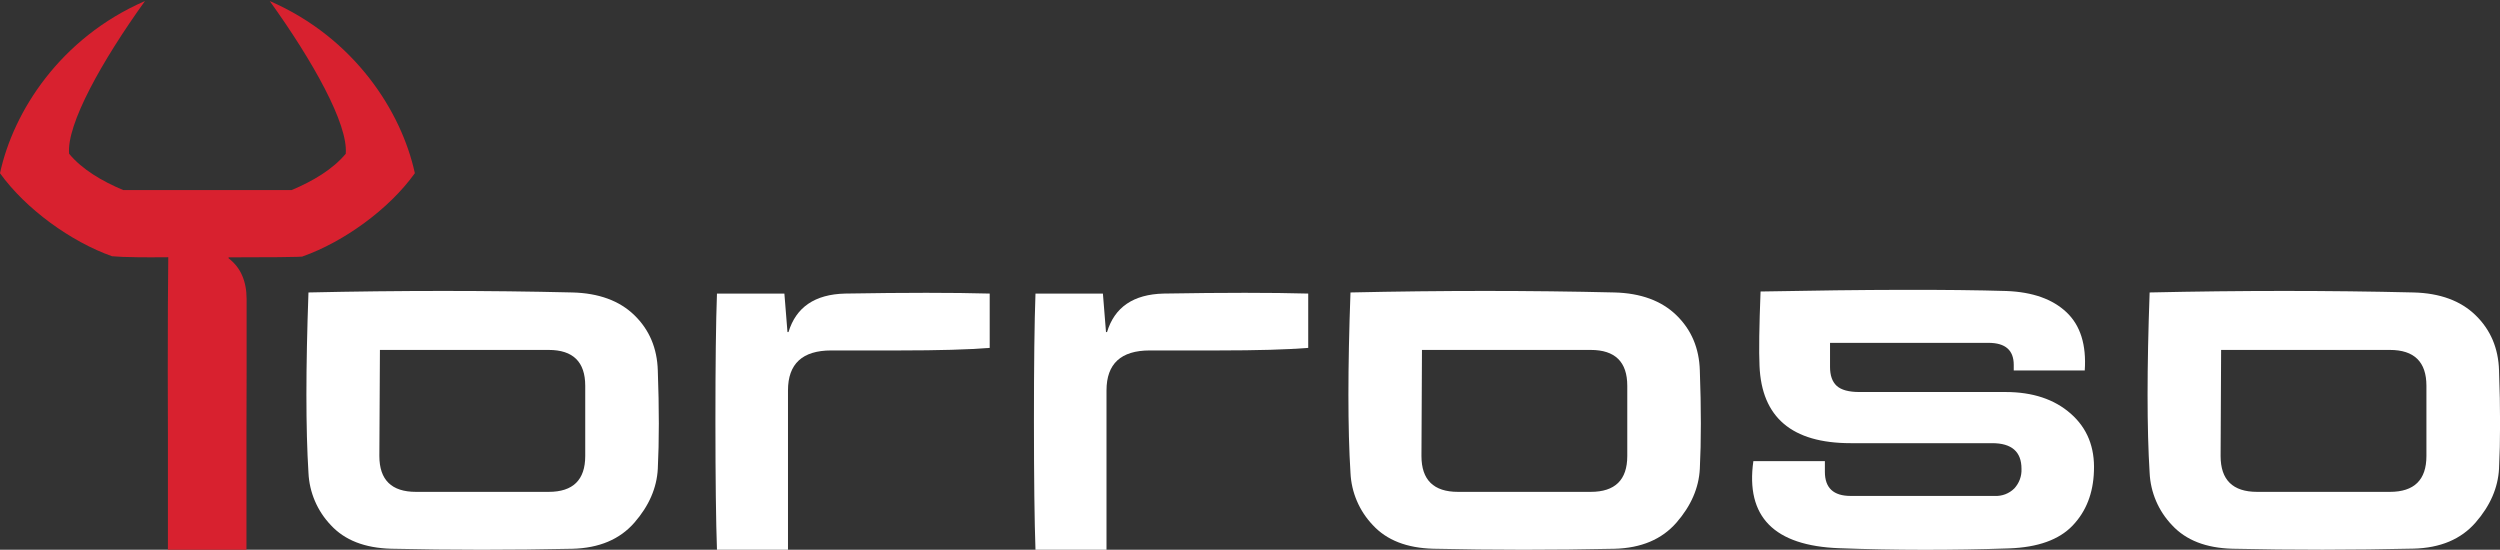 <svg width="191" height="42" viewBox="0 0 191 42" fill="none" xmlns="http://www.w3.org/2000/svg">
<rect x="0" y="0" width="191" height="42" fill="#333333" stroke="none"/>
<g clip-path="url(#clip0_1204_808)">
<path d="M29.892 41.923C27.872 41.87 26.334 41.27 25.276 40.121C24.243 39.039 23.636 37.621 23.567 36.129C23.357 32.763 23.357 28.168 23.567 22.344C30.566 22.189 37.289 22.189 43.735 22.344C45.754 22.396 47.333 22.977 48.472 24.087C49.612 25.197 50.206 26.603 50.256 28.305C50.361 31.201 50.361 33.707 50.256 35.82C50.178 37.281 49.582 38.651 48.467 39.93C47.352 41.209 45.773 41.875 43.73 41.926C39.091 42.027 34.478 42.026 29.892 41.923ZM31.778 37.578H41.921C43.782 37.578 44.712 36.664 44.712 34.837V29.476C44.712 27.649 43.782 26.735 41.921 26.735H29.026L28.983 34.837C28.983 36.664 29.915 37.578 31.778 37.578Z" fill="white"/>
<path d="M54.776 42C54.699 39.835 54.66 36.573 54.658 32.215C54.657 27.856 54.696 24.594 54.776 22.429H59.927L60.163 25.37H60.241C60.818 23.466 62.26 22.485 64.566 22.429C69.152 22.352 72.834 22.352 75.613 22.429V26.579C74.013 26.709 71.707 26.774 68.694 26.774H63.505C61.304 26.774 60.203 27.792 60.202 29.827V42H54.776Z" fill="white"/>
<path d="M79.111 42C79.034 39.835 78.994 36.573 78.993 32.215C78.992 27.856 79.031 24.594 79.111 22.429H84.262L84.498 25.37H84.578C85.153 23.466 86.595 22.485 88.901 22.429C93.489 22.352 97.171 22.352 99.948 22.429V26.579C98.348 26.709 96.042 26.774 93.029 26.774H87.84C85.639 26.774 84.538 27.792 84.537 29.827V42H79.111Z" fill="white"/>
<path d="M109.502 41.923C107.484 41.87 105.946 41.27 104.886 40.121C103.852 39.039 103.245 37.621 103.177 36.129C102.966 32.763 102.966 28.168 103.177 22.344C110.175 22.189 116.897 22.189 123.345 22.344C125.362 22.396 126.941 22.977 128.082 24.087C129.223 25.197 129.818 26.603 129.867 28.305C129.972 31.201 129.972 33.707 129.867 35.82C129.79 37.281 129.194 38.651 128.079 39.93C126.963 41.209 125.384 41.875 123.342 41.926C118.702 42.027 114.088 42.026 109.502 41.923ZM111.39 37.578H121.532C123.393 37.578 124.324 36.664 124.324 34.837V29.476C124.324 27.649 123.393 26.735 121.532 26.735H108.638L108.599 34.837C108.599 36.664 109.529 37.578 111.39 37.578Z" fill="white"/>
<path d="M170.557 41.923C168.54 41.87 167.001 41.27 165.942 40.121C164.907 39.039 164.3 37.621 164.232 36.129C164.022 32.763 164.022 28.168 164.232 22.344C171.229 22.189 177.951 22.189 184.4 22.344C186.418 22.396 187.997 22.977 189.137 24.087C190.278 25.197 190.875 26.599 190.926 28.294C191.032 31.191 191.032 33.696 190.926 35.809C190.847 37.27 190.251 38.64 189.137 39.919C188.024 41.198 186.445 41.864 184.4 41.915C179.759 42.023 175.145 42.026 170.557 41.923ZM172.445 37.578H182.588C184.448 37.578 185.379 36.664 185.379 34.837V29.476C185.379 27.649 184.448 26.735 182.588 26.735H169.693L169.654 34.837C169.654 36.664 170.584 37.578 172.445 37.578Z" fill="white"/>
<path d="M140.521 41.883C135.542 41.7 133.354 39.482 133.957 35.229H139.421V36.051C139.421 37.276 140.076 37.889 141.387 37.889H152.395C152.67 37.903 152.945 37.859 153.202 37.762C153.459 37.664 153.693 37.514 153.889 37.321C154.077 37.119 154.223 36.881 154.318 36.623C154.413 36.364 154.455 36.089 154.442 35.814C154.442 34.511 153.695 33.859 152.201 33.858H141.387C136.905 33.858 134.585 31.888 134.427 27.947C134.376 26.844 134.402 24.952 134.507 22.271C142.685 22.114 148.949 22.102 153.3 22.233C155.29 22.31 156.816 22.851 157.88 23.856C158.943 24.86 159.408 26.344 159.275 28.305H153.85V27.875C153.85 26.754 153.207 26.194 151.923 26.194H139.814V28.032C139.814 28.686 139.984 29.167 140.326 29.48C140.667 29.792 141.249 29.95 142.055 29.95H153.224C155.294 29.95 156.956 30.502 158.208 31.605C159.461 32.707 160.051 34.169 159.977 35.988C159.924 37.685 159.38 39.075 158.345 40.157C157.31 41.239 155.692 41.819 153.49 41.897C149.117 42.046 144.794 42.041 140.521 41.883Z" fill="white"/>
<path d="M20.608 0.079C23.912 4.674 26.607 9.493 26.415 11.747C25.413 12.949 23.905 13.836 22.28 14.522H9.415C7.789 13.836 6.277 12.949 5.28 11.747C5.08 9.493 7.776 4.672 11.076 0.079C4.575 2.908 1.008 8.554 0 13.234C1.983 15.991 5.448 18.476 8.558 19.576C8.833 19.576 9.099 19.689 12.856 19.652C12.83 21.735 12.817 24.657 12.817 28.419C12.817 30.073 12.817 31.625 12.828 33.06V42H18.83V32.656C18.837 31.336 18.841 29.927 18.841 28.428V22.861C18.841 21.476 18.383 20.435 17.466 19.736V19.659H18.091C23.91 19.659 23.039 19.584 23.137 19.584C26.247 18.481 29.712 16.003 31.695 13.232C30.68 8.554 27.113 2.908 20.608 0.079Z" fill="#D8212F"/>
</g>
<defs>
<clipPath id="clip0_1204_808">
<rect width="191" height="42" fill="white"/>
</clipPath>
</defs>
</svg>
